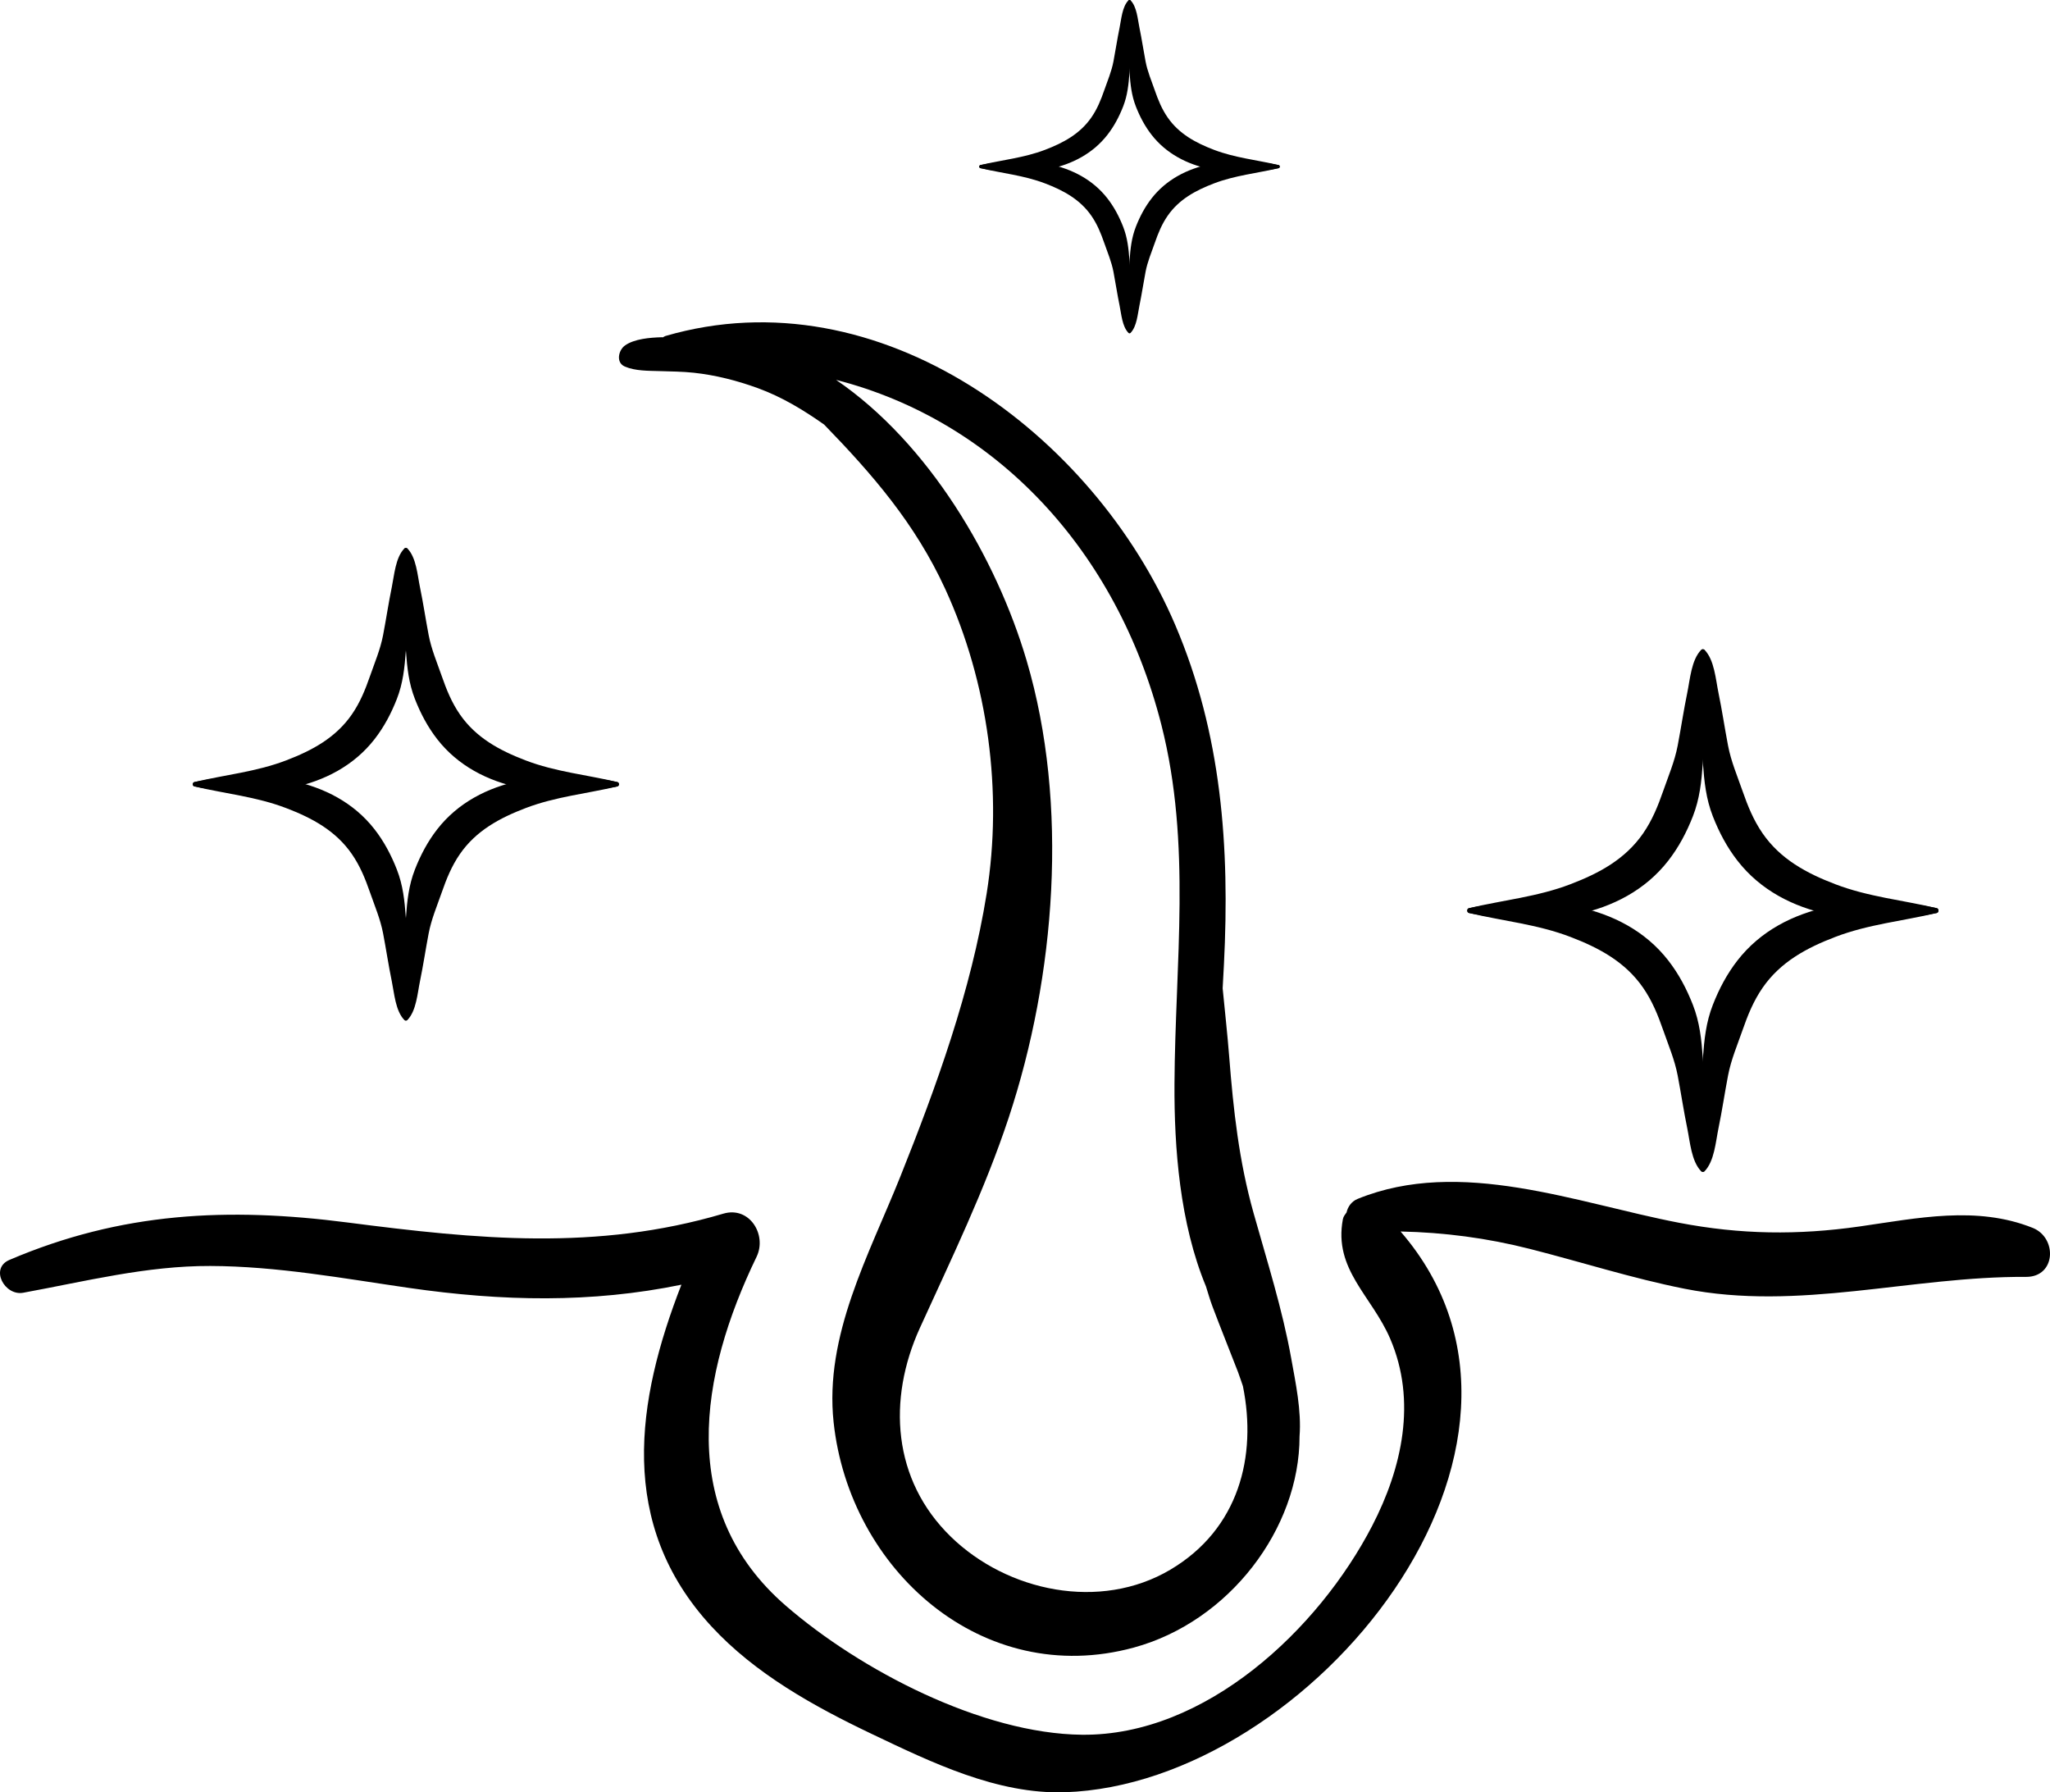 <svg viewBox="0 0 979.14 855.933" height="855.933" width="979.14" xmlns="http://www.w3.org/2000/svg" id="Layer_2"><g id="_ÎÓÈ_1"><path d="M970.854,586.363c-26.774-10.688-54.947-4.636-82.564-.682-29.61,4.236-56.96,3.887-86.334-1.75-48.971-9.396-104.478-31.376-153.523-11.391-2.89,1.175-4.682,3.743-5.279,6.464-.695.984-1.501,1.878-1.755,3.229-4.536,24.04,13.793,36.535,22.623,57.133,12.725,29.677,5.704,61.609-8.645,89.321-25.575,49.392-79.515,100.333-138.573,99.74-47.696-.478-105.935-30.791-141.569-61.694-52.098-45.178-41.206-110.066-13.88-166.53,5.083-10.499-3.364-24.314-15.854-20.625-60.671,17.93-117.661,12.213-179.366,4.241-57.26-7.396-108.166-4.999-161.658,17.865-9.496,4.061-2.25,17.287,6.606,15.667,29.795-5.448,58.873-12.883,89.373-12.783,31.962.106,63.427,5.935,94.956,10.486,44.487,6.423,87.048,7.29,130.047-1.546-21.565,55.349-30.767,114.302,14.345,163.178,20.905,22.653,48.982,38.207,76.494,51.318,28.527,13.589,59.965,28.928,92.34,27.878,117.318-3.796,248.983-165.362,160.311-267.784,20.859.454,41.199,3.09,61.839,8.338,24.579,6.249,48.817,14.036,73.715,18.985,54.739,10.892,108.213-5.98,163.186-5.641,14.321.087,15.022-18.683,3.168-23.417Z"></path><path d="M616.756,648.854c-4.237-23.654-11.548-46.524-18.028-69.617-6.964-24.807-9.622-49.066-11.628-74.655-.855-10.888-2.078-21.747-3.125-32.622.208-3.796.421-7.596.614-11.387,2.829-55.967-1.04-110.168-23.308-162.231-38.757-90.615-140.898-167.762-243.453-137.887-.469.137-.795.43-1.205.638-.228.006-.454-.05-.68-.044-5.379.159-13.02.74-17.471,3.961-3.077,2.23-4.441,8.163,0,10.05,5.005,2.132,11.133,1.989,16.56,2.158,5.474.176,10.888.2,16.343.786,10.421,1.123,20.757,3.765,30.59,7.353,11.656,4.256,21.854,10.493,31.671,17.396,22.776,23.474,43.419,47.082,57.878,78.599,20.497,44.674,27.497,96.941,19.732,145.428-7.416,46.289-23.893,91.808-41.258,135.192-14.957,37.369-36.288,75.735-31.827,117.242,7.572,70.469,71.033,127.303,143.385,107.579,45.603-12.43,79.194-56.803,79.159-100.878.958-12.334-1.889-25.556-3.95-37.061ZM558.997,749.599c-33.476,19.828-77.821,10.553-104.85-15.745-27.916-27.161-30.314-65.54-14.831-99.588,15.144-33.299,30.935-65.676,42.478-100.539,22.342-67.483,28.855-149.534,8.562-218.242-14.486-49.056-46.704-103.803-91.015-134.073,76.423,19.606,134.266,81.582,155.408,164.887,14.453,56.951,6.523,113.54,6.217,171.369-.159,30.407,2.514,66.471,15.037,96.65.999,3.16,1.896,6.354,3.058,9.446,3.954,10.516,8.2,20.927,12.234,31.408.862,2.237,1.553,4.53,2.36,6.782,6.786,33.488-1.885,68.234-34.657,87.643Z"></path><path d="M194.591,262.121c-.239-.564-1.092-.58-1.472-.191-4.236,4.347-4.801,12.745-5.993,18.514-1.57,7.589-2.688,15.235-4.147,22.84-1.307,6.829-3.969,13.024-6.241,19.547-2.271,6.521-4.743,12.649-8.701,18.368-7.718,11.157-19.015,17.209-31.367,21.928-14.371,5.489-28.983,6.821-43.807,10.338-1.014.237-1.047,1.865,0,2.085,29.528,6.204,66.213,2.929,86.049-22.579,4.541-5.841,7.924-12.252,10.619-19.131,2.971-7.585,3.72-14.97,4.31-23.024.614-8.367,1.392-16.629,1.429-25.029.019-4.232.089-8.46.134-12.692.039-3.718.651-7.535-.814-10.973Z"></path><path d="M193.129,262.121c.239-.564,1.092-.58,1.472-.191,4.236,4.347,4.801,12.745,5.995,18.514,1.568,7.589,2.688,15.235,4.145,22.84,1.309,6.829,3.969,13.024,6.241,19.547,2.271,6.521,4.745,12.649,8.701,18.368,7.718,11.157,19.016,17.209,31.367,21.928,14.371,5.489,28.983,6.821,43.809,10.338,1.014.237,1.047,1.865,0,2.085-29.528,6.204-66.215,2.929-86.051-22.579-4.541-5.841-7.924-12.252-10.619-19.131-2.97-7.585-3.72-14.97-4.31-23.024-.614-8.367-1.392-16.629-1.429-25.029-.017-4.232-.089-8.46-.134-12.692-.039-3.718-.651-7.535.814-10.973Z"></path><path d="M194.591,486.903c-.239.564-1.092.582-1.472.193-4.236-4.347-4.801-12.747-5.993-18.514-1.57-7.589-2.688-15.237-4.147-22.84-1.307-6.831-3.969-13.024-6.241-19.547-2.271-6.521-4.743-12.649-8.701-18.367-7.718-11.159-19.015-17.211-31.367-21.928-14.371-5.489-28.983-6.823-43.807-10.338-1.014-.239-1.047-1.865,0-2.087,29.528-6.202,66.213-2.929,86.049,22.579,4.541,5.841,7.924,12.252,10.619,19.133,2.971,7.583,3.72,14.97,4.31,23.022.614,8.369,1.392,16.631,1.429,25.029.019,4.232.089,8.462.134,12.694.039,3.716.651,7.533-.814,10.972Z"></path><path d="M193.129,486.903c.239.564,1.092.582,1.472.193,4.236-4.347,4.801-12.747,5.995-18.514,1.568-7.589,2.688-15.237,4.145-22.84,1.309-6.831,3.969-13.024,6.241-19.547,2.271-6.521,4.745-12.649,8.701-18.367,7.718-11.159,19.016-17.211,31.367-21.928,14.371-5.489,28.983-6.823,43.809-10.338,1.014-.239,1.047-1.865,0-2.087-29.528-6.202-66.215-2.929-86.051,22.579-4.541,5.841-7.924,12.252-10.619,19.133-2.97,7.583-3.72,14.97-4.31,23.022-.614,8.369-1.392,16.631-1.429,25.029-.017,4.232-.089,8.462-.134,12.694-.039,3.716-.651,7.533.814,10.972Z"></path><path d="M814.147,310.555c-.265-.623-1.208-.643-1.627-.211-4.684,4.806-5.309,14.095-6.629,20.473-1.735,8.391-2.973,16.848-4.584,25.258-1.448,7.552-4.389,14.403-6.903,21.615-2.51,7.211-5.246,13.987-9.62,20.312-8.536,12.338-21.029,19.031-34.689,24.249-15.891,6.069-32.049,7.544-48.443,11.431-1.121.263-1.159,2.063,0,2.308,32.652,6.858,73.222,3.238,95.156-24.97,5.023-6.458,8.764-13.548,11.745-21.155,3.285-8.388,4.115-16.555,4.766-25.46.678-9.255,1.54-18.392,1.579-27.68.02-4.678.098-9.355.148-14.036.043-4.111.719-8.332-.899-12.134Z"></path><path d="M812.529,310.555c.265-.623,1.209-.643,1.627-.211,4.684,4.806,5.309,14.095,6.629,20.473,1.735,8.391,2.971,16.848,4.584,25.258,1.446,7.552,4.389,14.403,6.903,21.615,2.51,7.211,5.246,13.987,9.62,20.312,8.536,12.338,21.029,19.031,34.687,24.249,15.893,6.069,32.051,7.544,48.444,11.431,1.121.263,1.159,2.063,0,2.308-32.654,6.858-73.222,3.238-95.158-24.97-5.021-6.458-8.762-13.548-11.743-21.155-3.285-8.388-4.115-16.555-4.766-25.46-.678-9.255-1.54-18.392-1.579-27.68-.02-4.678-.1-9.355-.148-14.036-.043-4.111-.719-8.332.899-12.134Z"></path><path d="M814.147,559.128c-.265.623-1.208.643-1.627.211-4.684-4.806-5.309-14.095-6.629-20.473-1.735-8.391-2.973-16.849-4.584-25.258-1.448-7.552-4.389-14.403-6.903-21.615-2.51-7.211-5.246-13.988-9.62-20.312-8.536-12.34-21.029-19.031-34.689-24.249-15.891-6.069-32.049-7.544-48.443-11.431-1.121-.263-1.159-2.063,0-2.308,32.652-6.859,73.222-3.238,95.156,24.97,5.023,6.458,8.764,13.548,11.745,21.155,3.285,8.388,4.115,16.555,4.766,25.459.678,9.253,1.54,18.392,1.579,27.68.02,4.679.098,9.355.148,14.036.043,4.111.719,8.332-.899,12.134Z"></path><path d="M812.529,559.128c.265.623,1.209.643,1.627.211,4.684-4.806,5.309-14.095,6.629-20.473,1.735-8.391,2.971-16.849,4.584-25.258,1.446-7.552,4.389-14.403,6.903-21.615,2.51-7.211,5.246-13.988,9.62-20.312,8.536-12.34,21.029-19.031,34.687-24.249,15.893-6.069,32.051-7.544,48.444-11.431,1.121-.263,1.159-2.063,0-2.308-32.654-6.859-73.222-3.238-95.158,24.97-5.021,6.458-8.762,13.548-11.743,21.155-3.285,8.388-4.115,16.555-4.766,25.459-.678,9.253-1.54,18.392-1.579,27.68-.02,4.679-.1,9.355-.148,14.036-.043,4.111-.719,8.332.899,12.134Z"></path><path d="M540.003.322c-.171-.397-.771-.41-1.038-.135-2.986,3.064-3.385,8.986-4.226,13.053-1.107,5.351-1.896,10.744-2.923,16.104-.923,4.816-2.799,9.183-4.401,13.782-1.602,4.599-3.346,8.92-6.136,12.951-5.442,7.867-13.407,12.134-22.116,15.461-10.132,3.87-20.436,4.81-30.889,7.288-.714.169-.738,1.316,0,1.472,20.82,4.373,46.687,2.065,60.673-15.921,3.201-4.117,5.587-8.638,7.487-13.489,2.095-5.348,2.625-10.555,3.04-16.232.432-5.9.981-11.726,1.006-17.648.013-2.984.063-5.967.095-8.949.028-2.621.458-5.312-.573-7.737Z"></path><path d="M538.971.322c.169-.397.771-.41,1.038-.135,2.986,3.064,3.385,8.986,4.226,13.053,1.107,5.351,1.894,10.744,2.923,16.104.921,4.816,2.799,9.183,4.401,13.782,1.6,4.599,3.344,8.92,6.134,12.951,5.442,7.867,13.409,12.134,22.117,15.461,10.132,3.87,20.434,4.81,30.887,7.288.716.169.74,1.316,0,1.472-20.818,4.373-46.685,2.065-60.671-15.921-3.203-4.117-5.587-8.638-7.487-13.489-2.095-5.348-2.625-10.555-3.04-16.232-.432-5.9-.983-11.726-1.007-17.648-.013-2.984-.063-5.967-.095-8.949-.028-2.621-.46-5.312.573-7.737Z"></path><path d="M540.003,158.811c-.171.399-.771.41-1.038.135-2.986-3.064-3.385-8.986-4.226-13.053-1.107-5.351-1.896-10.744-2.923-16.104-.923-4.816-2.799-9.183-4.401-13.782-1.602-4.599-3.346-8.92-6.136-12.951-5.442-7.867-13.407-12.134-22.116-15.461-10.132-3.87-20.436-4.81-30.889-7.288-.714-.169-.738-1.316,0-1.472,20.82-4.373,46.687-2.065,60.673,15.921,3.201,4.117,5.587,8.64,7.487,13.489,2.095,5.348,2.625,10.555,3.04,16.234.432,5.9.981,11.726,1.006,17.648.013,2.982.063,5.965.095,8.947.028,2.623.458,5.312-.573,7.737Z"></path><path d="M538.971,158.811c.169.399.771.41,1.038.135,2.986-3.064,3.385-8.986,4.226-13.053,1.107-5.351,1.894-10.744,2.923-16.104.921-4.816,2.799-9.183,4.401-13.782,1.6-4.599,3.344-8.92,6.134-12.951,5.442-7.867,13.409-12.134,22.117-15.461,10.132-3.87,20.434-4.81,30.887-7.288.716-.169.74-1.316,0-1.472-20.818-4.373-46.685-2.065-60.671,15.921-3.203,4.117-5.587,8.64-7.487,13.489-2.095,5.348-2.625,10.555-3.04,16.234-.432,5.9-.983,11.726-1.007,17.648-.013,2.982-.063,5.965-.095,8.947-.028,2.623-.46,5.312.573,7.737Z"></path></g></svg>